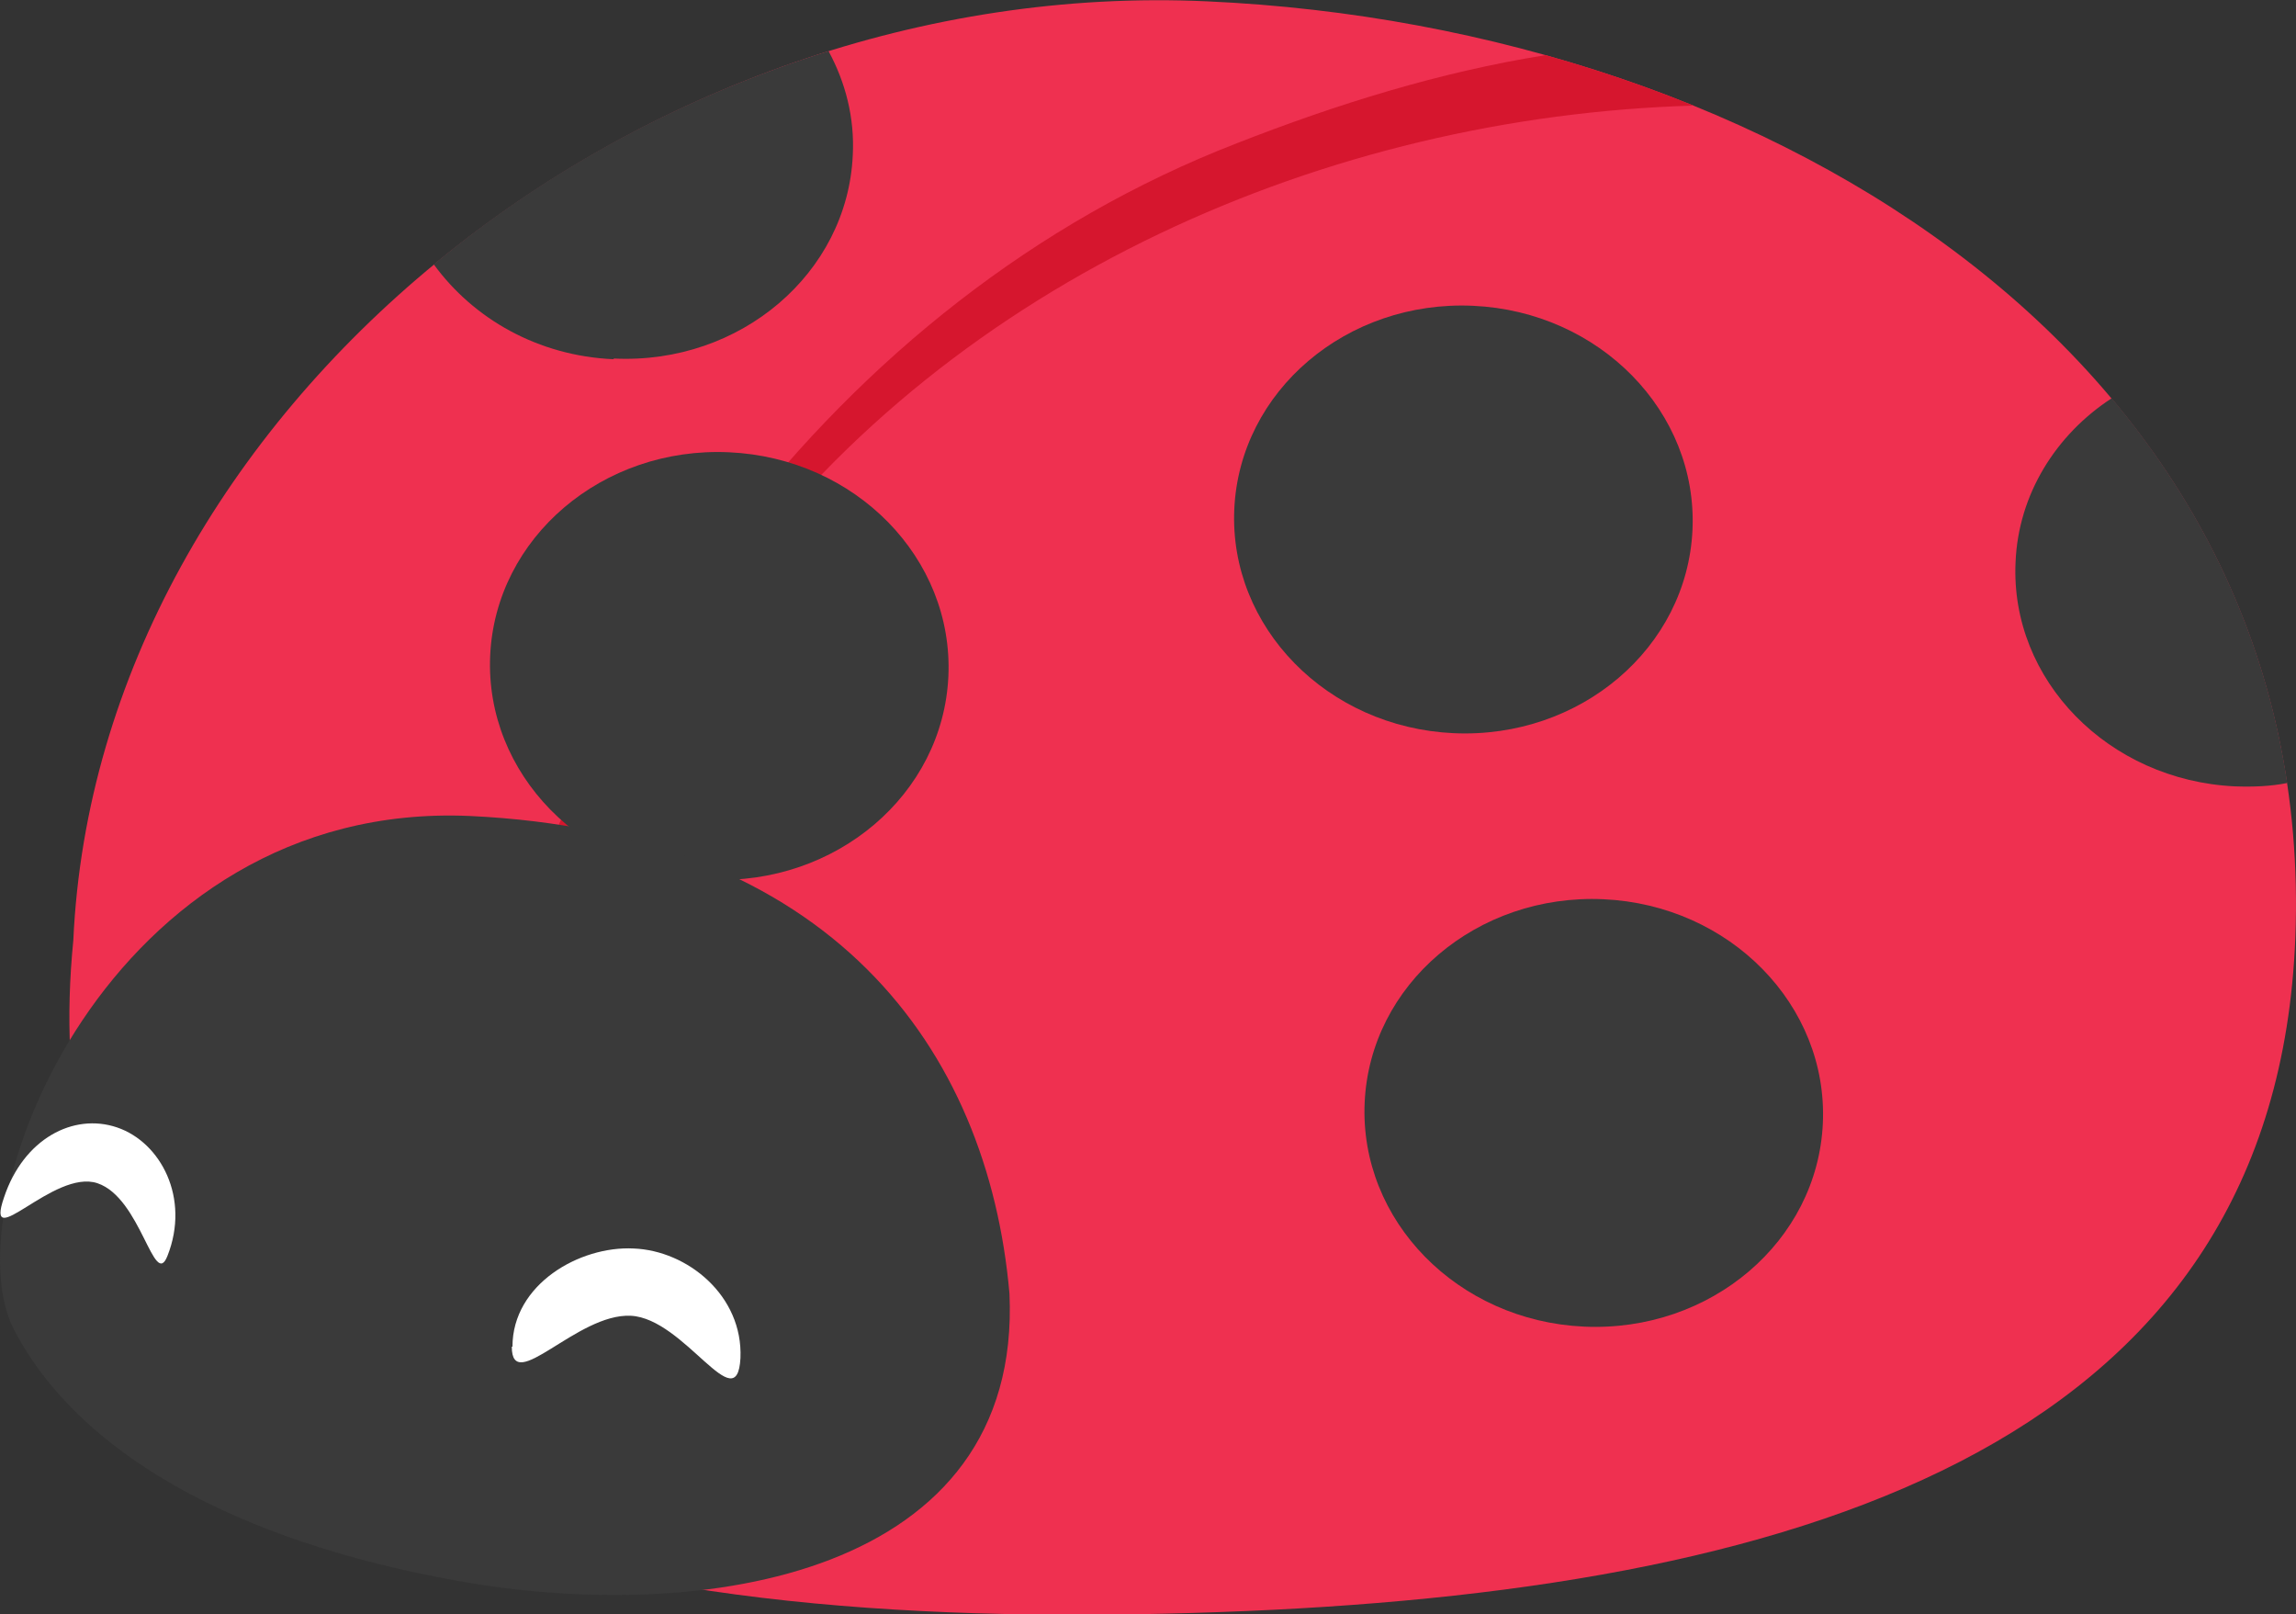 <?xml version="1.0" encoding="UTF-8"?><svg xmlns="http://www.w3.org/2000/svg" viewBox="0 0 34.14 24"><rect x="0" y="0" width="34.14" height="24" fill="#333333" stroke="none"/><defs><style>.d{fill:#fff;}.e{fill:#3a3a3a;}.f{fill:#ef3050;}.g{fill:#d6162e;}</style></defs><g id="a"/><g id="b"><g id="c"><g><path class="f" d="M34.13,13.94c-.29,7.41-7.1,9.65-15.61,10.01C10.09,24.3,.18,23.2,1.09,13.98,1.45,6.11,9.51-.37,17.95,.02c8.44,.38,16.51,5.43,16.18,13.92Z"/><path class="g" d="M22.98,.82c-1.57,.25-3.11,.73-4.59,1.31-6.02,2.33-10.09,8.15-11.45,14.31l.09,.02c.75-2.85,2.1-5.53,3.87-7.85C14.2,4.15,19.73,1.73,25.18,1.57c-.71-.29-1.45-.54-2.2-.75Z"/><g><ellipse class="e" cx="10.7" cy="9.9" rx="3.18" ry="3.41" transform="translate(.32 20.14) rotate(-87.4)"/><ellipse class="e" cx="21.77" cy="7.72" rx="3.18" ry="3.41" transform="translate(13.06 29.12) rotate(-87.4)"/><path class="e" d="M9.13,5.33c1.88,.09,3.47-1.27,3.55-3.02,.03-.56-.11-1.09-.36-1.55-2.16,.67-4.17,1.76-5.87,3.17,.59,.81,1.55,1.36,2.67,1.41Z"/><ellipse class="e" cx="23.7" cy="16.54" rx="3.18" ry="3.41" transform="translate(6.1 39.47) rotate(-87.4)"/><path class="e" d="M34.01,11.64c-.33-2.2-1.26-4.11-2.61-5.72-.83,.54-1.39,1.43-1.43,2.44-.08,1.75,1.38,3.24,3.26,3.33,.27,.01,.53,0,.78-.05Z"/></g><g><path class="e" d="M.21,19.77c.96,1.84,3.3,3.14,6.59,3.73,3.66,.66,8.4-.08,8.21-4.27-.32-3.65-2.66-6.85-8.03-7.1C1.61,11.9-.75,17.93,.21,19.77Z"/><path class="d" d="M2.49,18.67c-.2,.51-.39-.86-1.04-1.08-.65-.22-1.69,1.08-1.39,.21,.29-.87,1.03-1.26,1.68-1.04,.65,.22,1.09,1.05,.75,1.91Z"/><path class="d" d="M7.61,20.02c0,.73,.97-.5,1.77-.46,.8,.04,1.58,1.56,1.63,.63,.04-.93-.79-1.6-1.59-1.63-.8-.04-1.8,.53-1.8,1.46Z"/></g></g></g></g></svg>